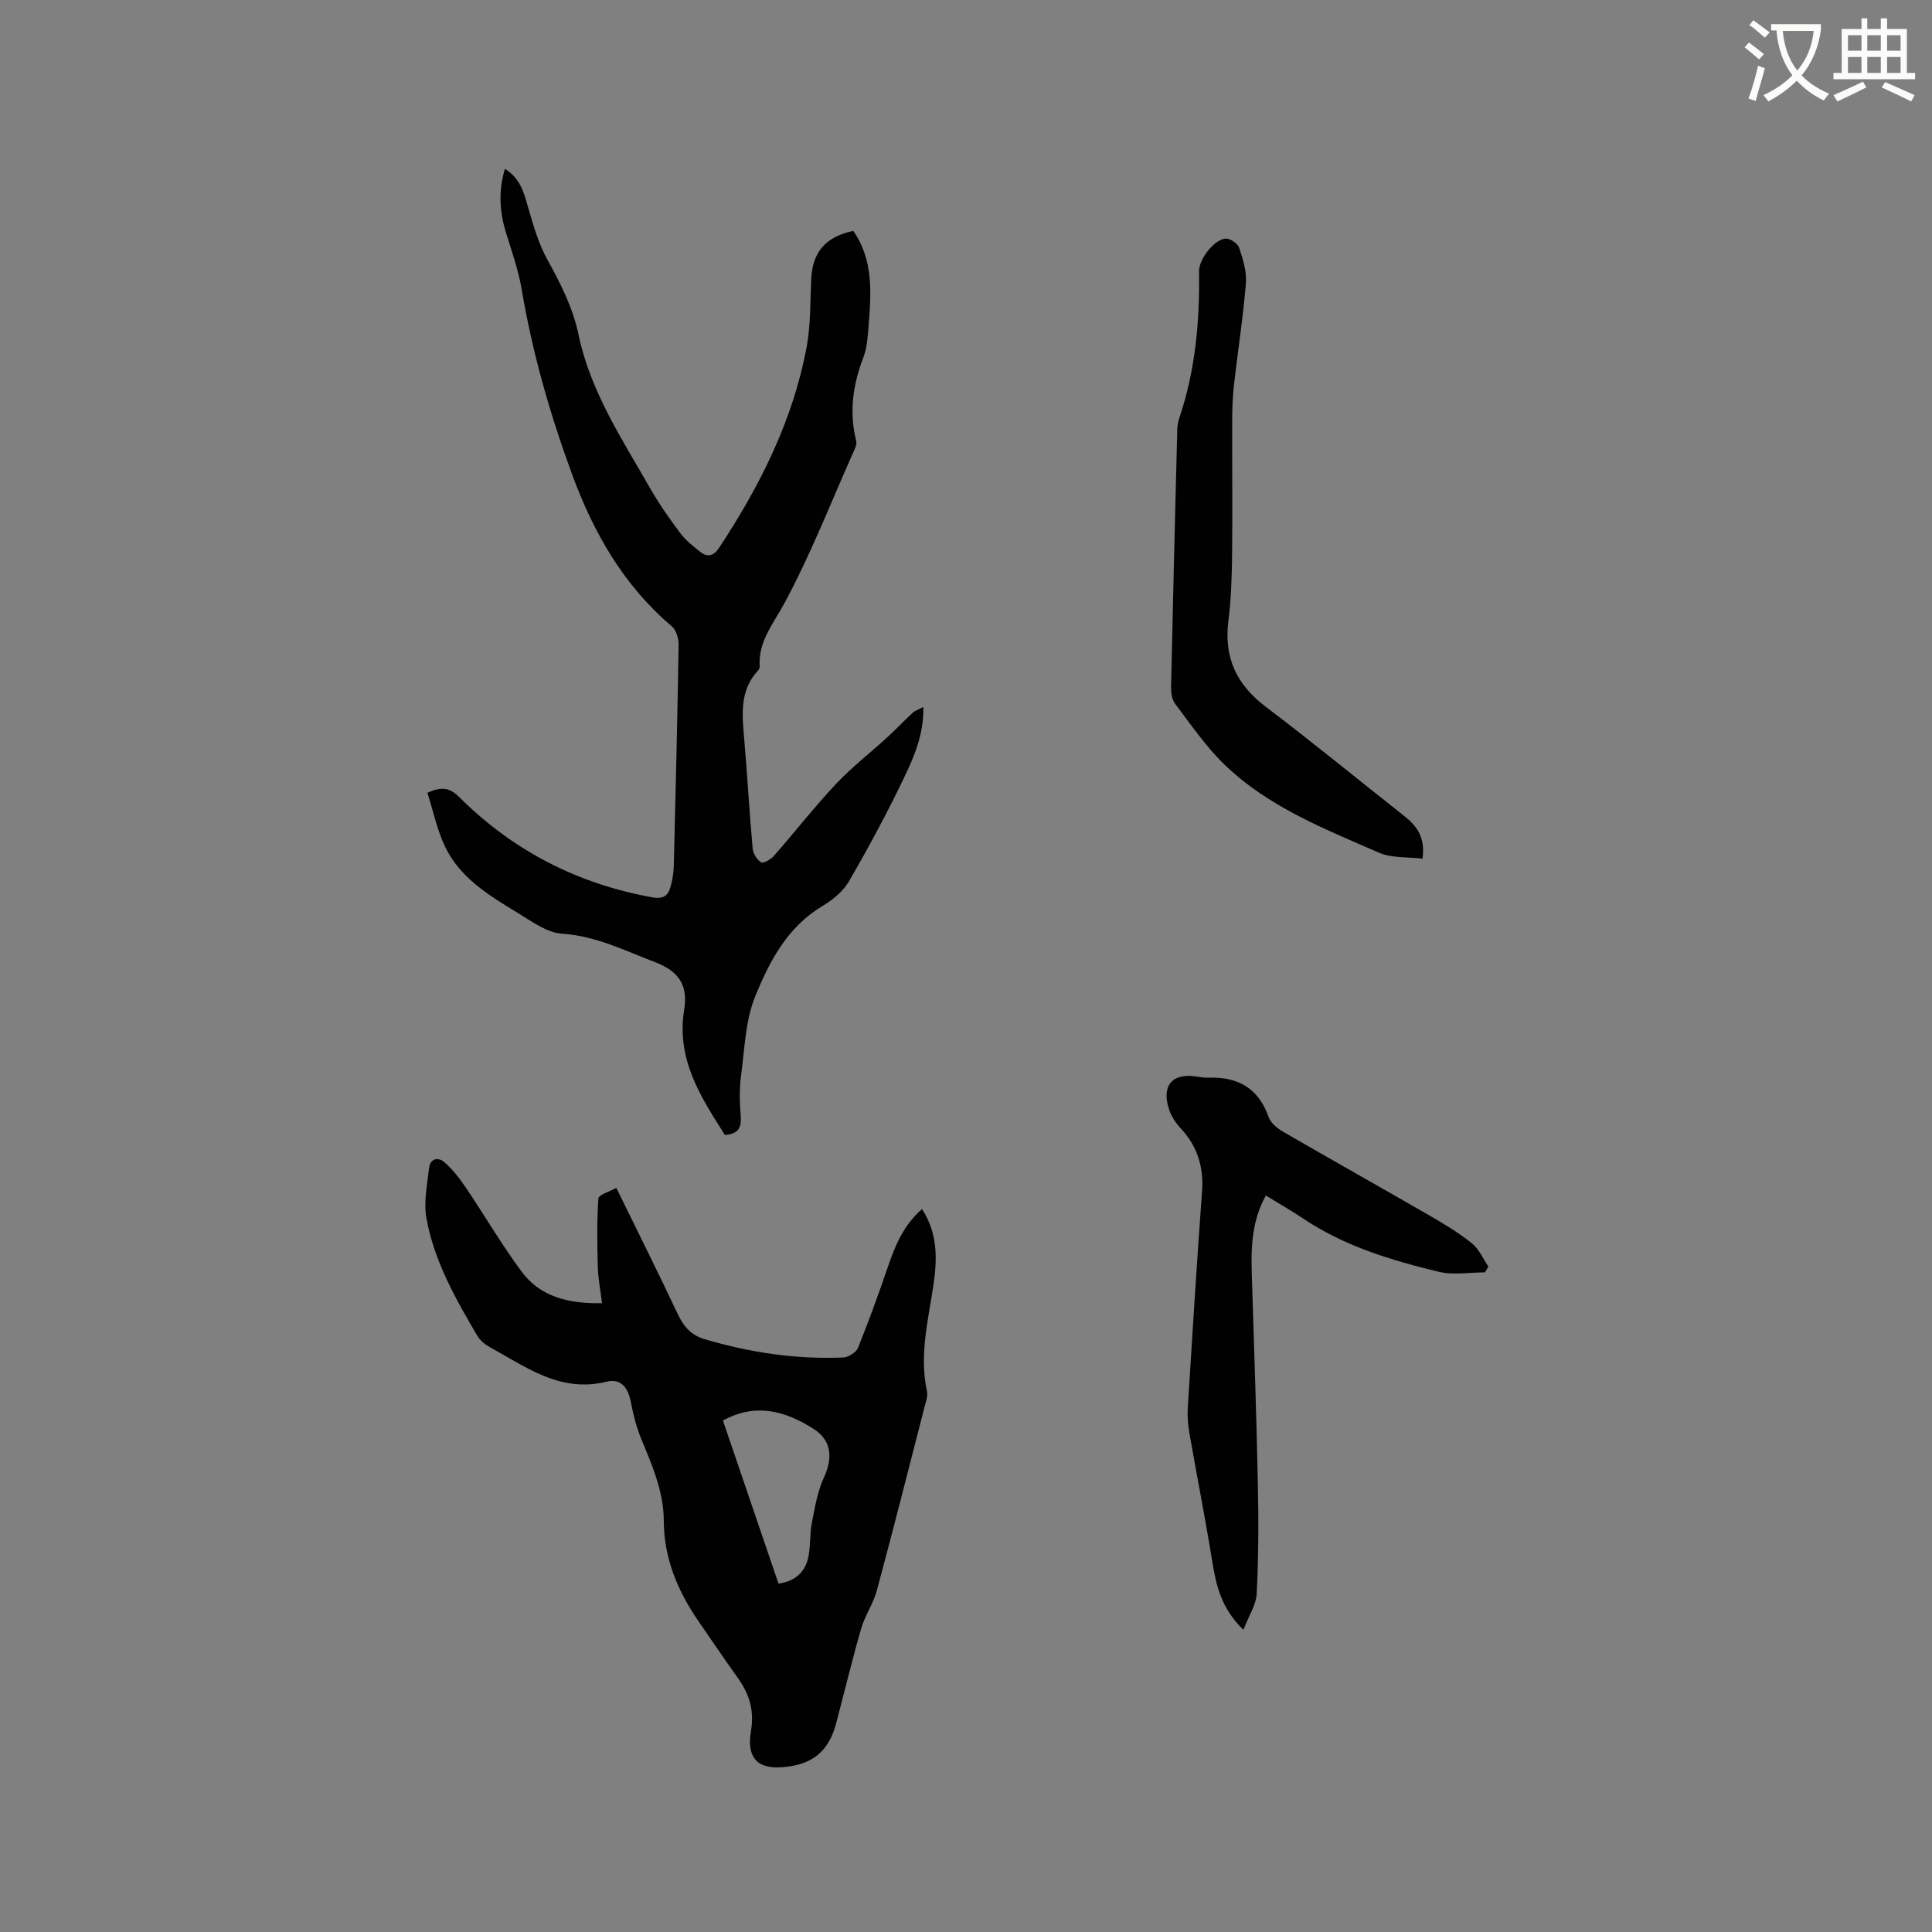 <svg enable-background="new 0 0 400 400" viewBox="0 0 400 400" xmlns="http://www.w3.org/2000/svg"><rect x="0" y="0" width="400" height="400" fill="#808080" stroke="none"/><path d="m362.1 8.8c1.1.8 2.1 1.6 3.1 2.4l-1 1.1c-1.3-1.1-2.3-2-3-2.5zm1.9 4.8c.5.2.9.4 1.4.5-.6 2.3-1.3 4.5-1.9 6.8l-1.5-.5c.8-2.1 1.4-4.3 2-6.8zm-1-9.4c1.3.9 2.4 1.8 3.4 2.5l-1 1.1c-1.4-1.2-2.4-2.1-3.2-2.6zm3.7 2.2v-1.4h10.3v1.2c-.5 3.6-1.8 6.8-4 9.4 1.5 1.6 3.4 2.8 5.7 3.8-.3.4-.7.8-1.1 1.4-2.3-1.1-4.1-2.5-5.6-4.1-1.6 1.6-3.6 3.1-5.9 4.3-.3-.5-.7-.9-1-1.3 2.4-1.1 4.4-2.5 6-4.1-1.9-2.5-3-5.6-3.3-9.3h-1.1zm8.8 0h-6.4c.3 3.3 1.3 6 3 8.2 2-2.3 3.1-5.1 3.4-8.2z" fill="#fbfcfa"/><path d="m385.3 3.8h1.3v2.2h2.8v-2.2h1.3v2.2h4.1v9.1h1.7v1.3h-16.9v-1.3h1.7v-9.1h4.1v-2.2zm.4 13.1.7 1.2c-1.8.9-3.8 1.9-6 2.9-.2-.4-.5-.8-.8-1.3 2.3-1 4.3-1.9 6.1-2.8zm-3.1-6.4h2.8v-3.2h-2.8zm0 4.6h2.8v-3.3h-2.8zm4-4.6h2.8v-3.2h-2.8zm0 4.6h2.8v-3.3h-2.8zm3.7 1.9c2.1.9 4.1 1.8 6.1 2.7l-.7 1.3c-2.2-1.1-4.2-2-6.1-2.9zm3.2-9.7h-2.8v3.2h2.8zm-2.8 7.8h2.8v-3.3h-2.8z" fill="#fbfcfa"/><g fill="#010101"><path d="m104.54 34.95c3.28 2.08 3.95 5.04 4.81 8.03 1.08 3.72 2.18 7.54 4.04 10.89 2.74 4.94 5.24 9.91 6.4 15.46 2.46 11.76 9.02 21.61 14.83 31.79 1.83 3.21 3.98 6.26 6.2 9.23 1.12 1.49 2.65 2.72 4.14 3.89 1.52 1.2 2.79.89 3.93-.83 8.46-12.84 15.31-26.41 18.13-41.65.84-4.55.71-9.29.93-13.95.27-5.62 2.93-8.76 8.71-10.01 4.18 6 3.72 12.79 3.18 19.57-.18 2.21-.29 4.54-1.07 6.57-2.18 5.68-3.01 11.37-1.5 17.35.2.78-.37 1.83-.75 2.68-4.6 10.35-8.75 20.95-14.1 30.9-2.3 4.27-5.44 7.88-5.14 13.07.02.29-.13.66-.33.88-3.82 4.1-3.31 9.04-2.88 14.04.65 7.6 1.08 15.23 1.76 22.83.09 1.03.89 2.31 1.74 2.84.46.28 2-.58 2.63-1.3 4.34-4.94 8.39-10.14 12.88-14.92 3.24-3.45 7.04-6.38 10.54-9.59 1.82-1.66 3.51-3.46 5.32-5.13.48-.45 1.18-.66 2.23-1.22.11 5.72-1.95 10.4-4.11 14.88-3.48 7.25-7.3 14.35-11.34 21.3-1.21 2.08-3.41 3.82-5.53 5.09-7.18 4.31-10.86 11.38-13.79 18.53-2.08 5.06-2.22 10.95-2.97 16.51-.36 2.69-.31 5.48-.08 8.19.2 2.4-.28 3.91-3.27 4.11-4.98-7.84-10.1-15.65-8.43-25.95.83-5.1-1.15-7.96-5.99-9.81-6.29-2.4-12.29-5.45-19.32-5.91-3.11-.2-6.21-2.52-9.08-4.26-5.89-3.58-11.95-7.21-15.08-13.69-1.7-3.52-2.49-7.48-3.69-11.21 3.01-1.41 4.72-.99 6.58.87 11.13 11.09 24.46 17.97 39.97 20.76 2.25.4 3.25-.28 3.77-2.11.4-1.41.65-2.9.69-4.36.39-15.26.75-30.52 1-45.78.02-1.29-.47-3.06-1.38-3.83-10.03-8.48-16.25-19.43-20.69-31.53-4.57-12.44-8.21-25.15-10.42-38.25-.68-4.05-2.09-7.98-3.31-11.93-1.28-4.29-1.52-8.51-.16-13.04z"/><path d="m124.64 269.81c-.33-2.74-.8-5.09-.87-7.46-.13-4.74-.21-9.5.12-14.22.05-.76 2.26-1.38 3.71-2.2 4.38 8.96 8.64 17.46 12.69 26.07 1.21 2.57 2.73 4.4 5.5 5.23 9.41 2.8 19 4.24 28.82 3.82 1.07-.05 2.65-1.05 3.03-2 2.25-5.58 4.31-11.24 6.25-16.94 1.48-4.35 3.23-8.47 7-11.79 3.29 5.04 3.16 10.39 2.37 15.72-1.08 7.31-2.97 14.53-1.34 22.02.21.96-.2 2.09-.47 3.1-3.27 12.71-6.49 25.44-9.9 38.11-.73 2.72-2.46 5.17-3.25 7.89-1.88 6.49-3.45 13.08-5.18 19.62-1.56 5.91-5 8.61-11.06 9.1-5.79.48-7.39-2.57-6.6-7.32.75-4.49-.3-7.8-2.73-11.2-2.77-3.88-5.45-7.82-8.15-11.75-4.29-6.24-7.12-13.02-7.15-20.7-.02-6.12-2.41-11.51-4.67-17-.99-2.41-1.65-5.01-2.14-7.58-.6-3.1-2.09-4.99-5.04-4.26-9.58 2.36-16.67-3.05-24.2-7.18-.99-.54-1.99-1.37-2.55-2.32-4.52-7.67-8.94-15.48-10.54-24.34-.6-3.31.15-6.9.53-10.33.22-2.05 1.87-2.44 3.21-1.26 1.7 1.49 3.14 3.35 4.41 5.23 3.9 5.77 7.41 11.82 11.55 17.4 3.73 5.02 9.3 6.69 16.65 6.54zm36.54 58.06c3.59-.52 5.61-2.49 6.22-5.7.43-2.26.24-4.65.69-6.91.63-3.17 1.16-6.48 2.5-9.37 1.88-4.08 1.6-7.69-2.23-10.11-5.77-3.64-11.91-5.4-18.68-1.67 3.82 11.22 7.65 22.47 11.5 33.76z"/><path d="m262.07 247.52c-3 5.46-3.07 11.02-2.89 16.65.46 14.4.95 28.8 1.25 43.2.16 7.51.14 15.04-.24 22.54-.12 2.38-1.67 4.68-2.76 7.52-4.6-4.44-5.64-9.2-6.45-14.18-1.44-8.87-3.19-17.7-4.73-26.55-.3-1.75-.44-3.57-.33-5.33.93-14.92 1.86-29.83 2.95-44.74.37-5.08-.99-9.36-4.47-13.08-.99-1.06-1.85-2.38-2.32-3.74-1.69-4.95.55-7.68 5.52-6.94.84.13 1.69.28 2.53.25 6.11-.22 10.42 2.12 12.53 8.17.43 1.22 1.8 2.33 3.01 3.03 10.08 5.84 20.24 11.54 30.33 17.36 3.02 1.74 6.04 3.57 8.75 5.74 1.47 1.18 2.29 3.18 3.4 4.81-.24.4-.48.8-.72 1.2-3.18 0-6.51.61-9.51-.11-9.88-2.39-19.62-5.31-28.2-11.09-2.43-1.63-4.99-3.08-7.65-4.71z"/><path d="m294.52 177.78c-3.13-.39-6.39-.09-9.02-1.24-11.33-4.95-23-9.51-32.06-18.32-3.83-3.72-6.91-8.24-10.15-12.52-.68-.9-.86-2.38-.83-3.58.38-17.69.82-35.39 1.28-53.08.02-.83.15-1.7.42-2.49 3.34-9.86 4.24-20.04 4.09-30.37-.04-2.49 3.08-6.57 5.49-6.78.91-.08 2.51 1 2.81 1.88.79 2.36 1.59 4.95 1.4 7.37-.57 7.03-1.68 14.02-2.47 21.04-.28 2.52-.37 5.06-.37 7.6-.03 9.2.09 18.41-.02 27.61-.05 4.55-.19 9.14-.76 13.64-.97 7.57 1.66 13.2 7.73 17.79 9.71 7.35 19.13 15.09 28.69 22.63 2.52 2 4.38 4.3 3.77 8.82z"/></g></svg>